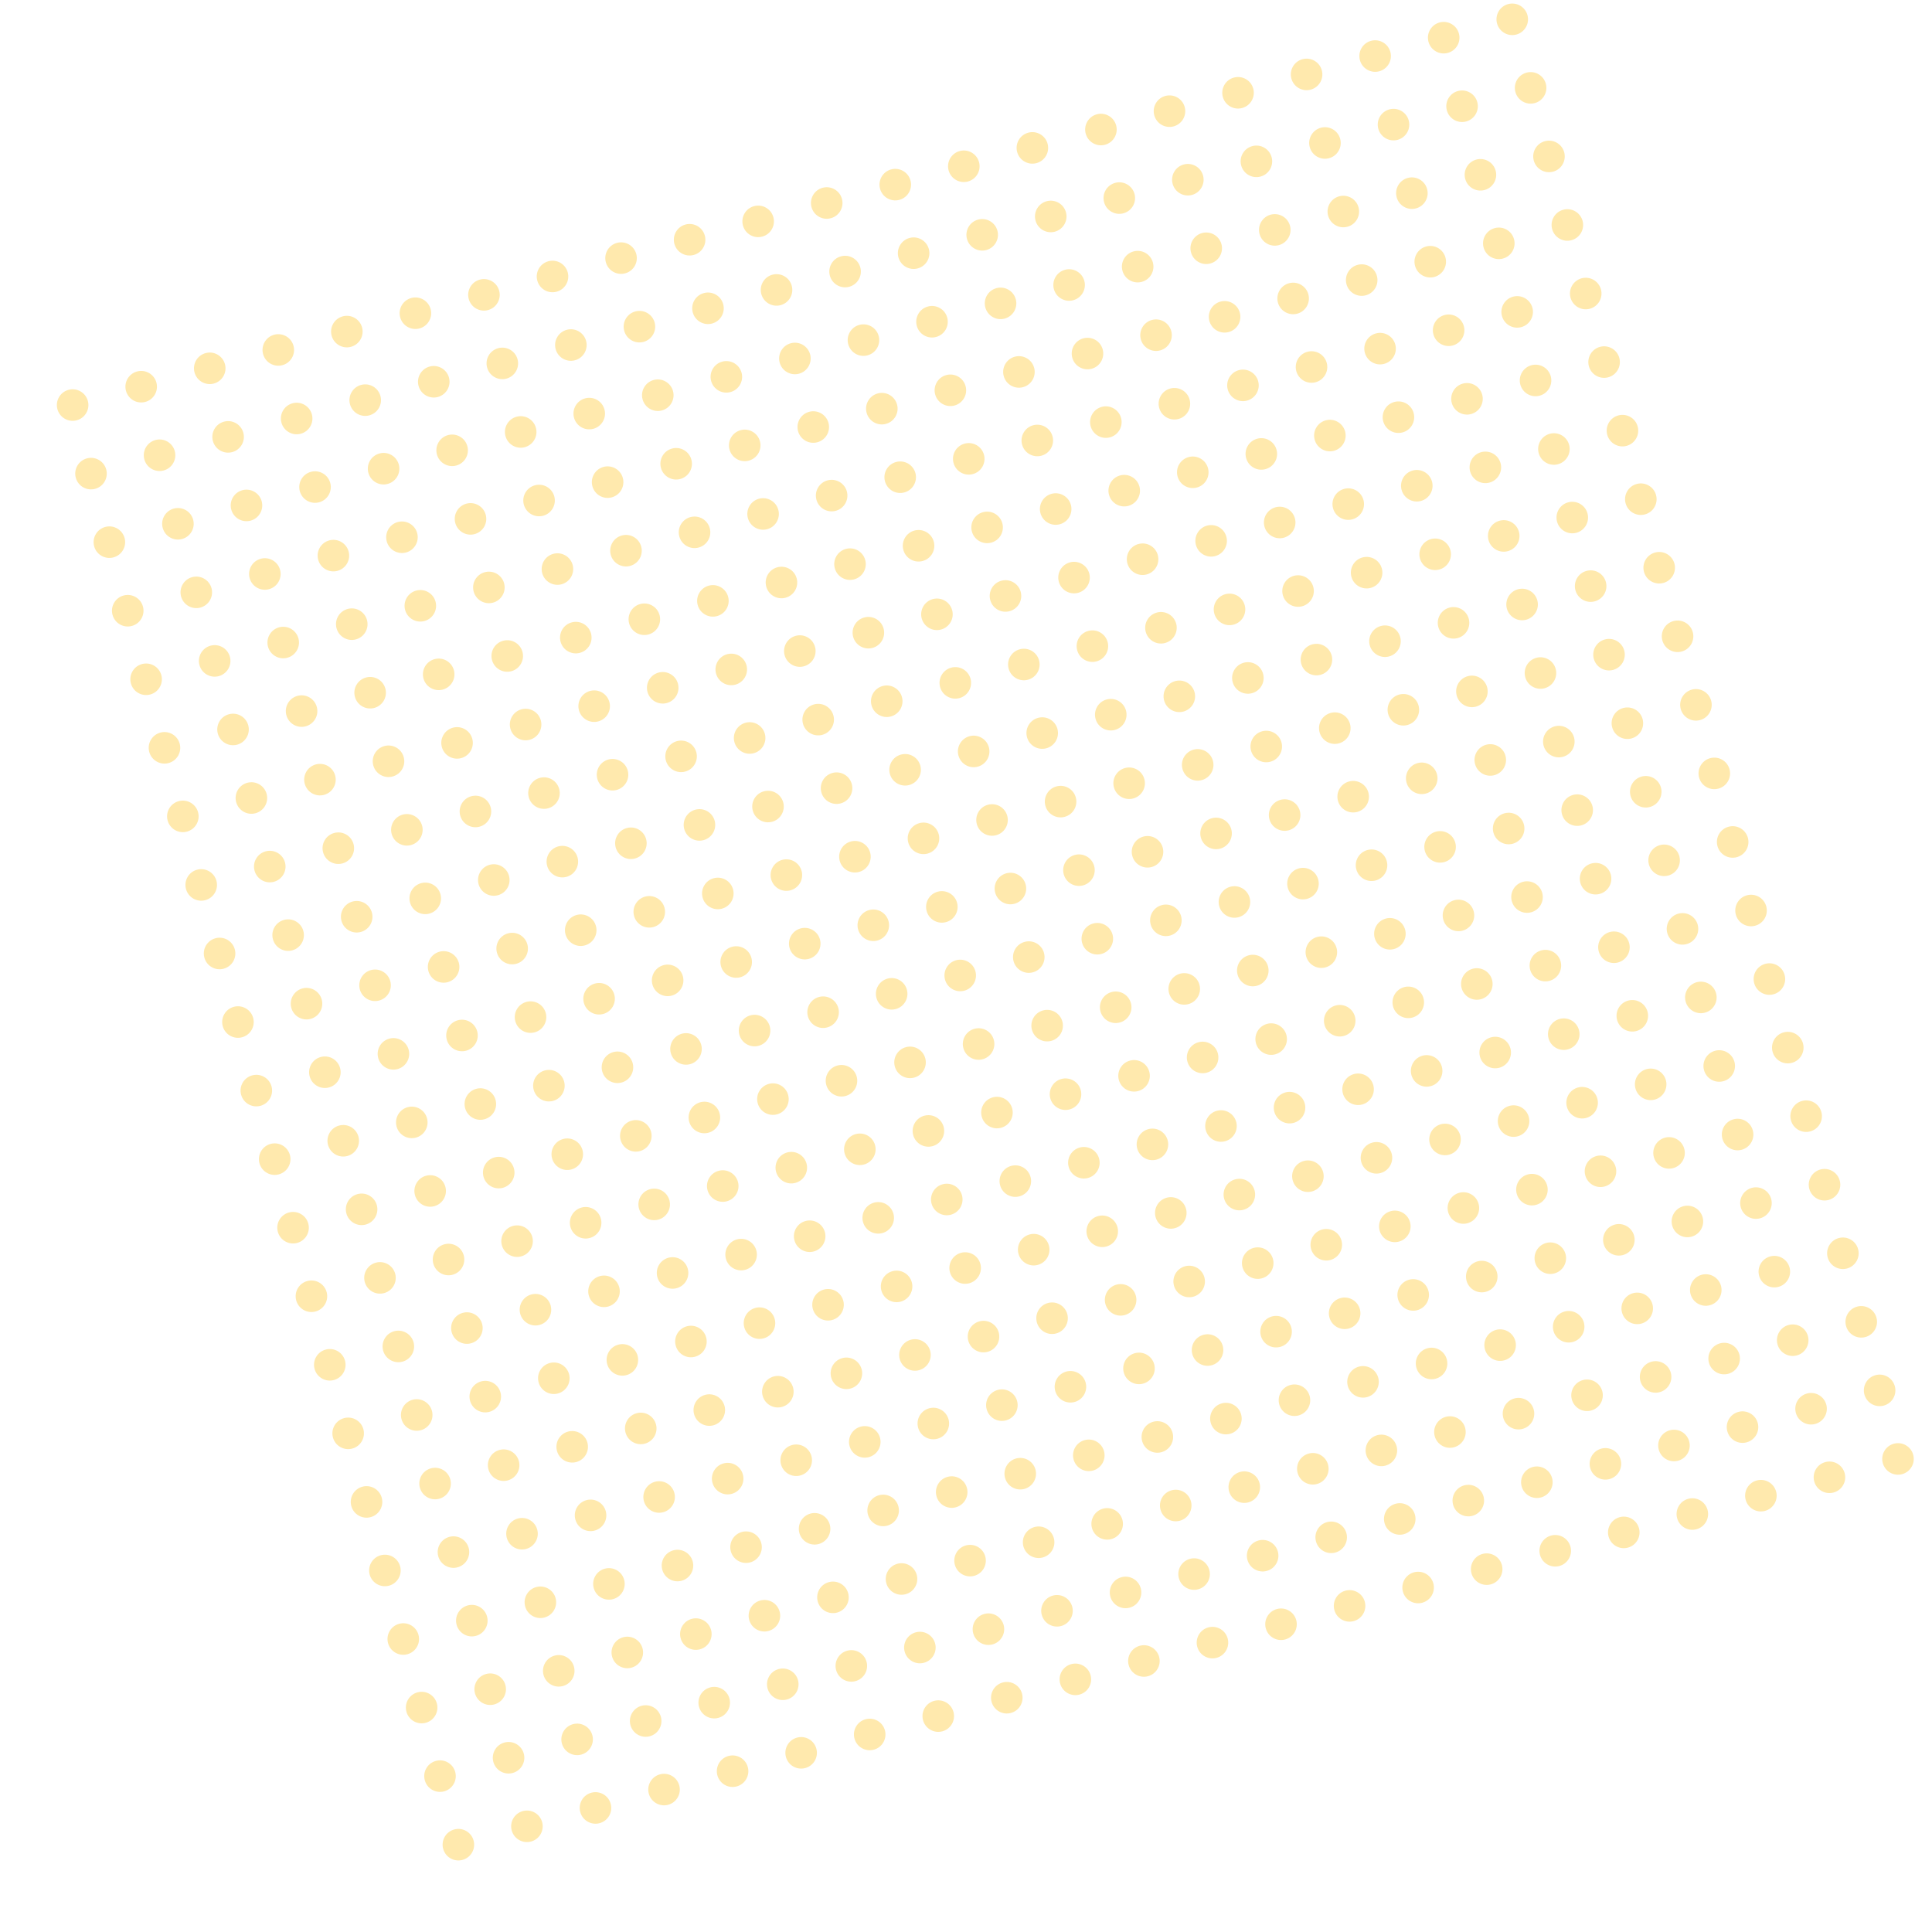 <svg width="490" height="490" viewBox="0 0 490 490" fill="none" xmlns="http://www.w3.org/2000/svg">
<g clip-path="url(#clip0_137_22893)">
<g clip-path="url(#clip1_137_22893)">
<circle cx="383.542" cy="4.899" r="4" transform="rotate(75 383.542 4.899)" fill="#FFBF10" fill-opacity="0.34"/>
<circle cx="388.2" cy="22.286" r="4" transform="rotate(75 388.2 22.286)" fill="#FFBF10" fill-opacity="0.34"/>
<circle cx="392.859" cy="39.672" r="4" transform="rotate(75 392.859 39.672)" fill="#FFBF10" fill-opacity="0.34"/>
<circle cx="397.518" cy="57.059" r="4" transform="rotate(75 397.518 57.059)" fill="#FFBF10" fill-opacity="0.34"/>
<circle cx="402.177" cy="74.446" r="4" transform="rotate(75 402.177 74.446)" fill="#FFBF10" fill-opacity="0.34"/>
<circle cx="406.836" cy="91.832" r="4" transform="rotate(75 406.836 91.832)" fill="#FFBF10" fill-opacity="0.34"/>
<circle cx="411.494" cy="109.219" r="4" transform="rotate(75 411.494 109.219)" fill="#FFBF10" fill-opacity="0.34"/>
<circle cx="416.153" cy="126.606" r="4" transform="rotate(75 416.153 126.606)" fill="#FFBF10" fill-opacity="0.34"/>
<circle cx="420.811" cy="143.992" r="4" transform="rotate(75 420.811 143.992)" fill="#FFBF10" fill-opacity="0.34"/>
<circle cx="425.47" cy="161.379" r="4" transform="rotate(75 425.47 161.379)" fill="#FFBF10" fill-opacity="0.34"/>
<circle cx="430.13" cy="178.766" r="4" transform="rotate(75 430.13 178.766)" fill="#FFBF10" fill-opacity="0.34"/>
<circle cx="434.788" cy="196.152" r="4" transform="rotate(75 434.788 196.152)" fill="#FFBF10" fill-opacity="0.34"/>
<circle cx="439.447" cy="213.539" r="4" transform="rotate(75 439.447 213.539)" fill="#FFBF10" fill-opacity="0.34"/>
<circle cx="444.105" cy="230.926" r="4" transform="rotate(75 444.105 230.926)" fill="#FFBF10" fill-opacity="0.34"/>
<circle cx="448.763" cy="248.312" r="4" transform="rotate(75 448.763 248.312)" fill="#FFBF10" fill-opacity="0.34"/>
<circle cx="453.424" cy="265.699" r="4" transform="rotate(75 453.424 265.699)" fill="#FFBF10" fill-opacity="0.34"/>
<circle cx="458.082" cy="283.086" r="4" transform="rotate(75 458.082 283.086)" fill="#FFBF10" fill-opacity="0.34"/>
<circle cx="462.74" cy="300.472" r="4" transform="rotate(75 462.74 300.472)" fill="#FFBF10" fill-opacity="0.34"/>
<circle cx="467.399" cy="317.859" r="4" transform="rotate(75 467.399 317.859)" fill="#FFBF10" fill-opacity="0.34"/>
<circle cx="472.058" cy="335.246" r="4" transform="rotate(75 472.058 335.246)" fill="#FFBF10" fill-opacity="0.34"/>
<circle cx="476.716" cy="352.632" r="4" transform="rotate(75 476.716 352.632)" fill="#FFBF10" fill-opacity="0.34"/>
<circle cx="481.376" cy="370.019" r="4" transform="rotate(75 481.376 370.019)" fill="#FFBF10" fill-opacity="0.34"/>
</g>
<g clip-path="url(#clip2_137_22893)">
<circle cx="366.155" cy="9.558" r="4" transform="rotate(75 366.155 9.558)" fill="#FFBF10" fill-opacity="0.34"/>
<circle cx="370.813" cy="26.944" r="4" transform="rotate(75 370.813 26.944)" fill="#FFBF10" fill-opacity="0.34"/>
<circle cx="375.472" cy="44.331" r="4" transform="rotate(75 375.472 44.331)" fill="#FFBF10" fill-opacity="0.34"/>
<circle cx="380.132" cy="61.718" r="4" transform="rotate(75 380.132 61.718)" fill="#FFBF10" fill-opacity="0.34"/>
<circle cx="384.791" cy="79.104" r="4" transform="rotate(75 384.791 79.104)" fill="#FFBF10" fill-opacity="0.34"/>
<circle cx="389.449" cy="96.491" r="4" transform="rotate(75 389.449 96.491)" fill="#FFBF10" fill-opacity="0.34"/>
<circle cx="394.107" cy="113.878" r="4" transform="rotate(75 394.107 113.878)" fill="#FFBF10" fill-opacity="0.34"/>
<circle cx="398.766" cy="131.264" r="4" transform="rotate(75 398.766 131.264)" fill="#FFBF10" fill-opacity="0.34"/>
<circle cx="403.424" cy="148.651" r="4" transform="rotate(75 403.424 148.651)" fill="#FFBF10" fill-opacity="0.34"/>
<circle cx="408.084" cy="166.038" r="4" transform="rotate(75 408.084 166.038)" fill="#FFBF10" fill-opacity="0.34"/>
<circle cx="412.743" cy="183.424" r="4" transform="rotate(75 412.743 183.424)" fill="#FFBF10" fill-opacity="0.34"/>
<circle cx="417.401" cy="200.811" r="4" transform="rotate(75 417.401 200.811)" fill="#FFBF10" fill-opacity="0.34"/>
<circle cx="422.06" cy="218.198" r="4" transform="rotate(75 422.06 218.198)" fill="#FFBF10" fill-opacity="0.34"/>
<circle cx="426.718" cy="235.584" r="4" transform="rotate(75 426.718 235.584)" fill="#FFBF10" fill-opacity="0.34"/>
<circle cx="431.377" cy="252.971" r="4" transform="rotate(75 431.377 252.971)" fill="#FFBF10" fill-opacity="0.34"/>
<circle cx="436.036" cy="270.358" r="4" transform="rotate(75 436.036 270.358)" fill="#FFBF10" fill-opacity="0.34"/>
<circle cx="440.695" cy="287.744" r="4" transform="rotate(75 440.695 287.744)" fill="#FFBF10" fill-opacity="0.34"/>
<circle cx="445.353" cy="305.131" r="4" transform="rotate(75 445.353 305.131)" fill="#FFBF10" fill-opacity="0.34"/>
<circle cx="450.012" cy="322.518" r="4" transform="rotate(75 450.012 322.518)" fill="#FFBF10" fill-opacity="0.34"/>
<circle cx="454.672" cy="339.904" r="4" transform="rotate(75 454.672 339.904)" fill="#FFBF10" fill-opacity="0.34"/>
<circle cx="459.33" cy="357.291" r="4" transform="rotate(75 459.33 357.291)" fill="#FFBF10" fill-opacity="0.34"/>
<circle cx="463.989" cy="374.678" r="4" transform="rotate(75 463.989 374.678)" fill="#FFBF10" fill-opacity="0.34"/>
</g>
<g clip-path="url(#clip3_137_22893)">
<circle cx="348.768" cy="14.216" r="4" transform="rotate(75 348.768 14.216)" fill="#FFBF10" fill-opacity="0.34"/>
<circle cx="353.426" cy="31.603" r="4" transform="rotate(75 353.426 31.603)" fill="#FFBF10" fill-opacity="0.34"/>
<circle cx="358.086" cy="48.99" r="4" transform="rotate(75 358.086 48.99)" fill="#FFBF10" fill-opacity="0.34"/>
<circle cx="362.745" cy="66.376" r="4" transform="rotate(75 362.745 66.376)" fill="#FFBF10" fill-opacity="0.34"/>
<circle cx="367.404" cy="83.763" r="4" transform="rotate(75 367.404 83.763)" fill="#FFBF10" fill-opacity="0.34"/>
<circle cx="372.062" cy="101.15" r="4" transform="rotate(75 372.062 101.15)" fill="#FFBF10" fill-opacity="0.34"/>
<circle cx="376.72" cy="118.536" r="4" transform="rotate(75 376.72 118.536)" fill="#FFBF10" fill-opacity="0.34"/>
<circle cx="381.38" cy="135.923" r="4" transform="rotate(75 381.38 135.923)" fill="#FFBF10" fill-opacity="0.34"/>
<circle cx="386.038" cy="153.31" r="4" transform="rotate(75 386.038 153.31)" fill="#FFBF10" fill-opacity="0.34"/>
<circle cx="390.697" cy="170.696" r="4" transform="rotate(75 390.697 170.696)" fill="#FFBF10" fill-opacity="0.34"/>
<circle cx="395.356" cy="188.083" r="4" transform="rotate(75 395.356 188.083)" fill="#FFBF10" fill-opacity="0.34"/>
<circle cx="400.014" cy="205.47" r="4" transform="rotate(75 400.014 205.47)" fill="#FFBF10" fill-opacity="0.34"/>
<circle cx="404.674" cy="222.857" r="4" transform="rotate(75 404.674 222.857)" fill="#FFBF10" fill-opacity="0.34"/>
<circle cx="409.332" cy="240.243" r="4" transform="rotate(75 409.332 240.243)" fill="#FFBF10" fill-opacity="0.34"/>
<circle cx="413.99" cy="257.63" r="4" transform="rotate(75 413.99 257.63)" fill="#FFBF10" fill-opacity="0.34"/>
<circle cx="418.649" cy="275.016" r="4" transform="rotate(75 418.649 275.016)" fill="#FFBF10" fill-opacity="0.34"/>
<circle cx="423.308" cy="292.403" r="4" transform="rotate(75 423.308 292.403)" fill="#FFBF10" fill-opacity="0.34"/>
<circle cx="427.966" cy="309.79" r="4" transform="rotate(75 427.966 309.79)" fill="#FFBF10" fill-opacity="0.34"/>
<circle cx="432.626" cy="327.176" r="4" transform="rotate(75 432.626 327.176)" fill="#FFBF10" fill-opacity="0.34"/>
<circle cx="437.285" cy="344.563" r="4" transform="rotate(75 437.285 344.563)" fill="#FFBF10" fill-opacity="0.34"/>
<circle cx="441.943" cy="361.95" r="4" transform="rotate(75 441.943 361.95)" fill="#FFBF10" fill-opacity="0.34"/>
<circle cx="446.602" cy="379.336" r="4" transform="rotate(75 446.602 379.336)" fill="#FFBF10" fill-opacity="0.34"/>
</g>
<g clip-path="url(#clip4_137_22893)">
<circle cx="331.382" cy="18.875" r="4" transform="rotate(75 331.382 18.875)" fill="#FFBF10" fill-opacity="0.34"/>
<circle cx="336.04" cy="36.262" r="4" transform="rotate(75 336.04 36.262)" fill="#FFBF10" fill-opacity="0.34"/>
<circle cx="340.699" cy="53.648" r="4" transform="rotate(75 340.699 53.648)" fill="#FFBF10" fill-opacity="0.34"/>
<circle cx="345.358" cy="71.035" r="4" transform="rotate(75 345.358 71.035)" fill="#FFBF10" fill-opacity="0.34"/>
<circle cx="350.017" cy="88.422" r="4" transform="rotate(75 350.017 88.422)" fill="#FFBF10" fill-opacity="0.34"/>
<circle cx="354.675" cy="105.809" r="4" transform="rotate(75 354.675 105.809)" fill="#FFBF10" fill-opacity="0.34"/>
<circle cx="359.334" cy="123.195" r="4" transform="rotate(75 359.334 123.195)" fill="#FFBF10" fill-opacity="0.34"/>
<circle cx="363.993" cy="140.582" r="4" transform="rotate(75 363.993 140.582)" fill="#FFBF10" fill-opacity="0.34"/>
<circle cx="368.651" cy="157.969" r="4" transform="rotate(75 368.651 157.969)" fill="#FFBF10" fill-opacity="0.34"/>
<circle cx="373.31" cy="175.355" r="4" transform="rotate(75 373.31 175.355)" fill="#FFBF10" fill-opacity="0.34"/>
<circle cx="377.969" cy="192.742" r="4" transform="rotate(75 377.969 192.742)" fill="#FFBF10" fill-opacity="0.34"/>
<circle cx="382.628" cy="210.128" r="4" transform="rotate(75 382.628 210.128)" fill="#FFBF10" fill-opacity="0.34"/>
<circle cx="387.287" cy="227.515" r="4" transform="rotate(75 387.287 227.515)" fill="#FFBF10" fill-opacity="0.34"/>
<circle cx="391.945" cy="244.902" r="4" transform="rotate(75 391.945 244.902)" fill="#FFBF10" fill-opacity="0.34"/>
<circle cx="396.603" cy="262.288" r="4" transform="rotate(75 396.603 262.288)" fill="#FFBF10" fill-opacity="0.34"/>
<circle cx="401.262" cy="279.675" r="4" transform="rotate(75 401.262 279.675)" fill="#FFBF10" fill-opacity="0.34"/>
<circle cx="405.922" cy="297.062" r="4" transform="rotate(75 405.922 297.062)" fill="#FFBF10" fill-opacity="0.34"/>
<circle cx="410.58" cy="314.448" r="4" transform="rotate(75 410.58 314.448)" fill="#FFBF10" fill-opacity="0.34"/>
<circle cx="415.239" cy="331.835" r="4" transform="rotate(75 415.239 331.835)" fill="#FFBF10" fill-opacity="0.34"/>
<circle cx="419.898" cy="349.222" r="4" transform="rotate(75 419.898 349.222)" fill="#FFBF10" fill-opacity="0.34"/>
<circle cx="424.556" cy="366.609" r="4" transform="rotate(75 424.556 366.609)" fill="#FFBF10" fill-opacity="0.34"/>
<circle cx="429.216" cy="383.995" r="4" transform="rotate(75 429.216 383.995)" fill="#FFBF10" fill-opacity="0.34"/>
</g>
<g clip-path="url(#clip5_137_22893)">
<circle cx="313.995" cy="23.534" r="4" transform="rotate(75 313.995 23.534)" fill="#FFBF10" fill-opacity="0.34"/>
<circle cx="318.653" cy="40.92" r="4" transform="rotate(75 318.653 40.92)" fill="#FFBF10" fill-opacity="0.34"/>
<circle cx="323.312" cy="58.307" r="4" transform="rotate(75 323.312 58.307)" fill="#FFBF10" fill-opacity="0.34"/>
<circle cx="327.971" cy="75.694" r="4" transform="rotate(75 327.971 75.694)" fill="#FFBF10" fill-opacity="0.34"/>
<circle cx="332.631" cy="93.081" r="4" transform="rotate(75 332.631 93.081)" fill="#FFBF10" fill-opacity="0.34"/>
<circle cx="337.289" cy="110.467" r="4" transform="rotate(75 337.289 110.467)" fill="#FFBF10" fill-opacity="0.34"/>
<circle cx="341.947" cy="127.854" r="4" transform="rotate(75 341.947 127.854)" fill="#FFBF10" fill-opacity="0.34"/>
<circle cx="346.606" cy="145.241" r="4" transform="rotate(75 346.606 145.241)" fill="#FFBF10" fill-opacity="0.34"/>
<circle cx="351.264" cy="162.627" r="4" transform="rotate(75 351.264 162.627)" fill="#FFBF10" fill-opacity="0.34"/>
<circle cx="355.924" cy="180.014" r="4" transform="rotate(75 355.924 180.014)" fill="#FFBF10" fill-opacity="0.34"/>
<circle cx="360.583" cy="197.401" r="4" transform="rotate(75 360.583 197.401)" fill="#FFBF10" fill-opacity="0.34"/>
<circle cx="365.241" cy="214.787" r="4" transform="rotate(75 365.241 214.787)" fill="#FFBF10" fill-opacity="0.34"/>
<circle cx="369.9" cy="232.174" r="4" transform="rotate(75 369.9 232.174)" fill="#FFBF10" fill-opacity="0.34"/>
<circle cx="374.558" cy="249.561" r="4" transform="rotate(75 374.558 249.561)" fill="#FFBF10" fill-opacity="0.34"/>
<circle cx="379.216" cy="266.947" r="4" transform="rotate(75 379.216 266.947)" fill="#FFBF10" fill-opacity="0.34"/>
<circle cx="383.877" cy="284.334" r="4" transform="rotate(75 383.877 284.334)" fill="#FFBF10" fill-opacity="0.34"/>
<circle cx="388.535" cy="301.721" r="4" transform="rotate(75 388.535 301.721)" fill="#FFBF10" fill-opacity="0.34"/>
<circle cx="393.193" cy="319.107" r="4" transform="rotate(75 393.193 319.107)" fill="#FFBF10" fill-opacity="0.34"/>
<circle cx="397.852" cy="336.494" r="4" transform="rotate(75 397.852 336.494)" fill="#FFBF10" fill-opacity="0.34"/>
<circle cx="402.511" cy="353.881" r="4" transform="rotate(75 402.511 353.881)" fill="#FFBF10" fill-opacity="0.34"/>
<circle cx="407.17" cy="371.267" r="4" transform="rotate(75 407.17 371.267)" fill="#FFBF10" fill-opacity="0.34"/>
<circle cx="411.829" cy="388.654" r="4" transform="rotate(75 411.829 388.654)" fill="#FFBF10" fill-opacity="0.34"/>
</g>
<g clip-path="url(#clip6_137_22893)">
<circle cx="296.608" cy="28.193" r="4" transform="rotate(75 296.608 28.193)" fill="#FFBF10" fill-opacity="0.34"/>
<circle cx="301.266" cy="45.579" r="4" transform="rotate(75 301.266 45.579)" fill="#FFBF10" fill-opacity="0.34"/>
<circle cx="305.925" cy="62.966" r="4" transform="rotate(75 305.925 62.966)" fill="#FFBF10" fill-opacity="0.34"/>
<circle cx="310.585" cy="80.353" r="4" transform="rotate(75 310.585 80.353)" fill="#FFBF10" fill-opacity="0.34"/>
<circle cx="315.244" cy="97.739" r="4" transform="rotate(75 315.244 97.739)" fill="#FFBF10" fill-opacity="0.34"/>
<circle cx="319.902" cy="115.126" r="4" transform="rotate(75 319.902 115.126)" fill="#FFBF10" fill-opacity="0.34"/>
<circle cx="324.56" cy="132.513" r="4" transform="rotate(75 324.56 132.513)" fill="#FFBF10" fill-opacity="0.34"/>
<circle cx="329.219" cy="149.899" r="4" transform="rotate(75 329.219 149.899)" fill="#FFBF10" fill-opacity="0.34"/>
<circle cx="333.878" cy="167.286" r="4" transform="rotate(75 333.878 167.286)" fill="#FFBF10" fill-opacity="0.34"/>
<circle cx="338.537" cy="184.673" r="4" transform="rotate(75 338.537 184.673)" fill="#FFBF10" fill-opacity="0.34"/>
<circle cx="343.196" cy="202.059" r="4" transform="rotate(75 343.196 202.059)" fill="#FFBF10" fill-opacity="0.34"/>
<circle cx="347.854" cy="219.446" r="4" transform="rotate(75 347.854 219.446)" fill="#FFBF10" fill-opacity="0.34"/>
<circle cx="352.513" cy="236.833" r="4" transform="rotate(75 352.513 236.833)" fill="#FFBF10" fill-opacity="0.34"/>
<circle cx="357.172" cy="254.219" r="4" transform="rotate(75 357.172 254.219)" fill="#FFBF10" fill-opacity="0.34"/>
<circle cx="361.83" cy="271.606" r="4" transform="rotate(75 361.83 271.606)" fill="#FFBF10" fill-opacity="0.34"/>
<circle cx="366.49" cy="288.993" r="4" transform="rotate(75 366.49 288.993)" fill="#FFBF10" fill-opacity="0.34"/>
<circle cx="371.148" cy="306.379" r="4" transform="rotate(75 371.148 306.379)" fill="#FFBF10" fill-opacity="0.34"/>
<circle cx="375.806" cy="323.766" r="4" transform="rotate(75 375.806 323.766)" fill="#FFBF10" fill-opacity="0.34"/>
<circle cx="380.466" cy="341.153" r="4" transform="rotate(75 380.466 341.153)" fill="#FFBF10" fill-opacity="0.34"/>
<circle cx="385.125" cy="358.539" r="4" transform="rotate(75 385.125 358.539)" fill="#FFBF10" fill-opacity="0.34"/>
<circle cx="389.783" cy="375.926" r="4" transform="rotate(75 389.783 375.926)" fill="#FFBF10" fill-opacity="0.34"/>
<circle cx="394.442" cy="393.313" r="4" transform="rotate(75 394.442 393.313)" fill="#FFBF10" fill-opacity="0.34"/>
</g>
<g clip-path="url(#clip7_137_22893)">
<circle cx="279.221" cy="32.851" r="4" transform="rotate(75 279.221 32.851)" fill="#FFBF10" fill-opacity="0.34"/>
<circle cx="283.88" cy="50.238" r="4" transform="rotate(75 283.88 50.238)" fill="#FFBF10" fill-opacity="0.34"/>
<circle cx="288.539" cy="67.625" r="4" transform="rotate(75 288.539 67.625)" fill="#FFBF10" fill-opacity="0.34"/>
<circle cx="293.198" cy="85.011" r="4" transform="rotate(75 293.198 85.011)" fill="#FFBF10" fill-opacity="0.34"/>
<circle cx="297.857" cy="102.398" r="4" transform="rotate(75 297.857 102.398)" fill="#FFBF10" fill-opacity="0.34"/>
<circle cx="302.515" cy="119.785" r="4" transform="rotate(75 302.515 119.785)" fill="#FFBF10" fill-opacity="0.34"/>
<circle cx="307.174" cy="137.171" r="4" transform="rotate(75 307.174 137.171)" fill="#FFBF10" fill-opacity="0.34"/>
<circle cx="311.833" cy="154.558" r="4" transform="rotate(75 311.833 154.558)" fill="#FFBF10" fill-opacity="0.34"/>
<circle cx="316.491" cy="171.945" r="4" transform="rotate(75 316.491 171.945)" fill="#FFBF10" fill-opacity="0.34"/>
<circle cx="321.15" cy="189.331" r="4" transform="rotate(75 321.15 189.331)" fill="#FFBF10" fill-opacity="0.34"/>
<circle cx="325.809" cy="206.718" r="4" transform="rotate(75 325.809 206.718)" fill="#FFBF10" fill-opacity="0.34"/>
<circle cx="330.467" cy="224.105" r="4" transform="rotate(75 330.467 224.105)" fill="#FFBF10" fill-opacity="0.34"/>
<circle cx="335.127" cy="241.492" r="4" transform="rotate(75 335.127 241.492)" fill="#FFBF10" fill-opacity="0.34"/>
<circle cx="339.785" cy="258.878" r="4" transform="rotate(75 339.785 258.878)" fill="#FFBF10" fill-opacity="0.34"/>
<circle cx="344.443" cy="276.265" r="4" transform="rotate(75 344.443 276.265)" fill="#FFBF10" fill-opacity="0.34"/>
<circle cx="349.102" cy="293.651" r="4" transform="rotate(75 349.102 293.651)" fill="#FFBF10" fill-opacity="0.34"/>
<circle cx="353.761" cy="311.038" r="4" transform="rotate(75 353.761 311.038)" fill="#FFBF10" fill-opacity="0.34"/>
<circle cx="358.42" cy="328.425" r="4" transform="rotate(75 358.42 328.425)" fill="#FFBF10" fill-opacity="0.34"/>
<circle cx="363.079" cy="345.811" r="4" transform="rotate(75 363.079 345.811)" fill="#FFBF10" fill-opacity="0.34"/>
<circle cx="367.738" cy="363.198" r="4" transform="rotate(75 367.738 363.198)" fill="#FFBF10" fill-opacity="0.34"/>
<circle cx="372.396" cy="380.585" r="4" transform="rotate(75 372.396 380.585)" fill="#FFBF10" fill-opacity="0.34"/>
<circle cx="377.055" cy="397.971" r="4" transform="rotate(75 377.055 397.971)" fill="#FFBF10" fill-opacity="0.34"/>
</g>
<g clip-path="url(#clip8_137_22893)">
<circle cx="261.835" cy="37.51" r="4" transform="rotate(75 261.835 37.51)" fill="#FFBF10" fill-opacity="0.34"/>
<circle cx="266.493" cy="54.897" r="4" transform="rotate(75 266.493 54.897)" fill="#FFBF10" fill-opacity="0.34"/>
<circle cx="271.152" cy="72.283" r="4" transform="rotate(75 271.152 72.283)" fill="#FFBF10" fill-opacity="0.34"/>
<circle cx="275.811" cy="89.67" r="4" transform="rotate(75 275.811 89.67)" fill="#FFBF10" fill-opacity="0.34"/>
<circle cx="280.47" cy="107.057" r="4" transform="rotate(75 280.47 107.057)" fill="#FFBF10" fill-opacity="0.34"/>
<circle cx="285.129" cy="124.443" r="4" transform="rotate(75 285.129 124.443)" fill="#FFBF10" fill-opacity="0.34"/>
<circle cx="289.787" cy="141.83" r="4" transform="rotate(75 289.787 141.83)" fill="#FFBF10" fill-opacity="0.34"/>
<circle cx="294.446" cy="159.217" r="4" transform="rotate(75 294.446 159.217)" fill="#FFBF10" fill-opacity="0.34"/>
<circle cx="299.104" cy="176.603" r="4" transform="rotate(75 299.104 176.603)" fill="#FFBF10" fill-opacity="0.34"/>
<circle cx="303.763" cy="193.99" r="4" transform="rotate(75 303.763 193.99)" fill="#FFBF10" fill-opacity="0.34"/>
<circle cx="308.423" cy="211.377" r="4" transform="rotate(75 308.423 211.377)" fill="#FFBF10" fill-opacity="0.34"/>
<circle cx="313.081" cy="228.763" r="4" transform="rotate(75 313.081 228.763)" fill="#FFBF10" fill-opacity="0.34"/>
<circle cx="317.74" cy="246.15" r="4" transform="rotate(75 317.74 246.15)" fill="#FFBF10" fill-opacity="0.34"/>
<circle cx="322.398" cy="263.537" r="4" transform="rotate(75 322.398 263.537)" fill="#FFBF10" fill-opacity="0.34"/>
<circle cx="327.056" cy="280.923" r="4" transform="rotate(75 327.056 280.923)" fill="#FFBF10" fill-opacity="0.34"/>
<circle cx="331.716" cy="298.31" r="4" transform="rotate(75 331.716 298.31)" fill="#FFBF10" fill-opacity="0.34"/>
<circle cx="336.375" cy="315.697" r="4" transform="rotate(75 336.375 315.697)" fill="#FFBF10" fill-opacity="0.34"/>
<circle cx="341.033" cy="333.083" r="4" transform="rotate(75 341.033 333.083)" fill="#FFBF10" fill-opacity="0.34"/>
<circle cx="345.692" cy="350.47" r="4" transform="rotate(75 345.692 350.47)" fill="#FFBF10" fill-opacity="0.34"/>
<circle cx="350.351" cy="367.857" r="4" transform="rotate(75 350.351 367.857)" fill="#FFBF10" fill-opacity="0.34"/>
<circle cx="355.009" cy="385.243" r="4" transform="rotate(75 355.009 385.243)" fill="#FFBF10" fill-opacity="0.34"/>
<circle cx="359.669" cy="402.63" r="4" transform="rotate(75 359.669 402.63)" fill="#FFBF10" fill-opacity="0.34"/>
</g>
<g clip-path="url(#clip9_137_22893)">
<circle cx="244.448" cy="42.169" r="4" transform="rotate(75 244.448 42.169)" fill="#FFBF10" fill-opacity="0.34"/>
<circle cx="249.106" cy="59.556" r="4" transform="rotate(75 249.106 59.556)" fill="#FFBF10" fill-opacity="0.34"/>
<circle cx="253.765" cy="76.942" r="4" transform="rotate(75 253.765 76.942)" fill="#FFBF10" fill-opacity="0.34"/>
<circle cx="258.424" cy="94.329" r="4" transform="rotate(75 258.424 94.329)" fill="#FFBF10" fill-opacity="0.34"/>
<circle cx="263.084" cy="111.716" r="4" transform="rotate(75 263.084 111.716)" fill="#FFBF10" fill-opacity="0.34"/>
<circle cx="267.742" cy="129.102" r="4" transform="rotate(75 267.742 129.102)" fill="#FFBF10" fill-opacity="0.34"/>
<circle cx="272.4" cy="146.489" r="4" transform="rotate(75 272.4 146.489)" fill="#FFBF10" fill-opacity="0.34"/>
<circle cx="277.059" cy="163.876" r="4" transform="rotate(75 277.059 163.876)" fill="#FFBF10" fill-opacity="0.34"/>
<circle cx="281.717" cy="181.262" r="4" transform="rotate(75 281.717 181.262)" fill="#FFBF10" fill-opacity="0.34"/>
<circle cx="286.377" cy="198.649" r="4" transform="rotate(75 286.377 198.649)" fill="#FFBF10" fill-opacity="0.34"/>
<circle cx="291.036" cy="216.036" r="4" transform="rotate(75 291.036 216.036)" fill="#FFBF10" fill-opacity="0.34"/>
<circle cx="295.694" cy="233.422" r="4" transform="rotate(75 295.694 233.422)" fill="#FFBF10" fill-opacity="0.34"/>
<circle cx="300.353" cy="250.809" r="4" transform="rotate(75 300.353 250.809)" fill="#FFBF10" fill-opacity="0.34"/>
<circle cx="305.011" cy="268.196" r="4" transform="rotate(75 305.011 268.196)" fill="#FFBF10" fill-opacity="0.34"/>
<circle cx="309.67" cy="285.582" r="4" transform="rotate(75 309.67 285.582)" fill="#FFBF10" fill-opacity="0.34"/>
<circle cx="314.33" cy="302.969" r="4" transform="rotate(75 314.33 302.969)" fill="#FFBF10" fill-opacity="0.34"/>
<circle cx="318.988" cy="320.356" r="4" transform="rotate(75 318.988 320.356)" fill="#FFBF10" fill-opacity="0.34"/>
<circle cx="323.646" cy="337.742" r="4" transform="rotate(75 323.646 337.742)" fill="#FFBF10" fill-opacity="0.34"/>
<circle cx="328.305" cy="355.129" r="4" transform="rotate(75 328.305 355.129)" fill="#FFBF10" fill-opacity="0.34"/>
<circle cx="332.965" cy="372.516" r="4" transform="rotate(75 332.965 372.516)" fill="#FFBF10" fill-opacity="0.34"/>
<circle cx="337.623" cy="389.902" r="4" transform="rotate(75 337.623 389.902)" fill="#FFBF10" fill-opacity="0.34"/>
<circle cx="342.282" cy="407.289" r="4" transform="rotate(75 342.282 407.289)" fill="#FFBF10" fill-opacity="0.34"/>
</g>
<g clip-path="url(#clip10_137_22893)">
<circle cx="227.061" cy="46.828" r="4" transform="rotate(75 227.061 46.828)" fill="#FFBF10" fill-opacity="0.34"/>
<circle cx="231.719" cy="64.214" r="4" transform="rotate(75 231.719 64.214)" fill="#FFBF10" fill-opacity="0.34"/>
<circle cx="236.379" cy="81.601" r="4" transform="rotate(75 236.379 81.601)" fill="#FFBF10" fill-opacity="0.34"/>
<circle cx="241.038" cy="98.988" r="4" transform="rotate(75 241.038 98.988)" fill="#FFBF10" fill-opacity="0.34"/>
<circle cx="245.697" cy="116.374" r="4" transform="rotate(75 245.697 116.374)" fill="#FFBF10" fill-opacity="0.34"/>
<circle cx="250.355" cy="133.761" r="4" transform="rotate(75 250.355 133.761)" fill="#FFBF10" fill-opacity="0.34"/>
<circle cx="255.013" cy="151.148" r="4" transform="rotate(75 255.013 151.148)" fill="#FFBF10" fill-opacity="0.34"/>
<circle cx="259.673" cy="168.534" r="4" transform="rotate(75 259.673 168.534)" fill="#FFBF10" fill-opacity="0.34"/>
<circle cx="264.331" cy="185.921" r="4" transform="rotate(75 264.331 185.921)" fill="#FFBF10" fill-opacity="0.34"/>
<circle cx="268.99" cy="203.308" r="4" transform="rotate(75 268.99 203.308)" fill="#FFBF10" fill-opacity="0.34"/>
<circle cx="273.649" cy="220.694" r="4" transform="rotate(75 273.649 220.694)" fill="#FFBF10" fill-opacity="0.34"/>
<circle cx="278.307" cy="238.081" r="4" transform="rotate(75 278.307 238.081)" fill="#FFBF10" fill-opacity="0.34"/>
<circle cx="282.966" cy="255.468" r="4" transform="rotate(75 282.966 255.468)" fill="#FFBF10" fill-opacity="0.34"/>
<circle cx="287.625" cy="272.854" r="4" transform="rotate(75 287.625 272.854)" fill="#FFBF10" fill-opacity="0.34"/>
<circle cx="292.283" cy="290.241" r="4" transform="rotate(75 292.283 290.241)" fill="#FFBF10" fill-opacity="0.34"/>
<circle cx="296.943" cy="307.628" r="4" transform="rotate(75 296.943 307.628)" fill="#FFBF10" fill-opacity="0.34"/>
<circle cx="301.601" cy="325.014" r="4" transform="rotate(75 301.601 325.014)" fill="#FFBF10" fill-opacity="0.34"/>
<circle cx="306.259" cy="342.401" r="4" transform="rotate(75 306.259 342.401)" fill="#FFBF10" fill-opacity="0.34"/>
<circle cx="310.919" cy="359.788" r="4" transform="rotate(75 310.919 359.788)" fill="#FFBF10" fill-opacity="0.34"/>
<circle cx="315.578" cy="377.174" r="4" transform="rotate(75 315.578 377.174)" fill="#FFBF10" fill-opacity="0.34"/>
<circle cx="320.236" cy="394.561" r="4" transform="rotate(75 320.236 394.561)" fill="#FFBF10" fill-opacity="0.34"/>
<circle cx="324.895" cy="411.948" r="4" transform="rotate(75 324.895 411.948)" fill="#FFBF10" fill-opacity="0.34"/>
</g>
<g clip-path="url(#clip11_137_22893)">
<circle cx="209.675" cy="51.486" r="4" transform="rotate(75 209.675 51.486)" fill="#FFBF10" fill-opacity="0.34"/>
<circle cx="214.334" cy="68.873" r="4" transform="rotate(75 214.334 68.873)" fill="#FFBF10" fill-opacity="0.34"/>
<circle cx="218.993" cy="86.26" r="4" transform="rotate(75 218.993 86.26)" fill="#FFBF10" fill-opacity="0.34"/>
<circle cx="223.652" cy="103.646" r="4" transform="rotate(75 223.652 103.646)" fill="#FFBF10" fill-opacity="0.34"/>
<circle cx="228.311" cy="121.033" r="4" transform="rotate(75 228.311 121.033)" fill="#FFBF10" fill-opacity="0.34"/>
<circle cx="232.969" cy="138.42" r="4" transform="rotate(75 232.969 138.42)" fill="#FFBF10" fill-opacity="0.34"/>
<circle cx="237.628" cy="155.806" r="4" transform="rotate(75 237.628 155.806)" fill="#FFBF10" fill-opacity="0.34"/>
<circle cx="242.287" cy="173.193" r="4" transform="rotate(75 242.287 173.193)" fill="#FFBF10" fill-opacity="0.34"/>
<circle cx="246.945" cy="190.58" r="4" transform="rotate(75 246.945 190.58)" fill="#FFBF10" fill-opacity="0.34"/>
<circle cx="251.604" cy="207.966" r="4" transform="rotate(75 251.604 207.966)" fill="#FFBF10" fill-opacity="0.34"/>
<circle cx="256.263" cy="225.353" r="4" transform="rotate(75 256.263 225.353)" fill="#FFBF10" fill-opacity="0.34"/>
<circle cx="260.922" cy="242.74" r="4" transform="rotate(75 260.922 242.74)" fill="#FFBF10" fill-opacity="0.34"/>
<circle cx="265.581" cy="260.127" r="4" transform="rotate(75 265.581 260.127)" fill="#FFBF10" fill-opacity="0.34"/>
<circle cx="270.239" cy="277.513" r="4" transform="rotate(75 270.239 277.513)" fill="#FFBF10" fill-opacity="0.34"/>
<circle cx="274.897" cy="294.9" r="4" transform="rotate(75 274.897 294.9)" fill="#FFBF10" fill-opacity="0.34"/>
<circle cx="279.556" cy="312.286" r="4" transform="rotate(75 279.556 312.286)" fill="#FFBF10" fill-opacity="0.34"/>
<circle cx="284.216" cy="329.673" r="4" transform="rotate(75 284.216 329.673)" fill="#FFBF10" fill-opacity="0.34"/>
<circle cx="288.874" cy="347.06" r="4" transform="rotate(75 288.874 347.06)" fill="#FFBF10" fill-opacity="0.34"/>
<circle cx="293.533" cy="364.446" r="4" transform="rotate(75 293.533 364.446)" fill="#FFBF10" fill-opacity="0.34"/>
<circle cx="298.192" cy="381.833" r="4" transform="rotate(75 298.192 381.833)" fill="#FFBF10" fill-opacity="0.34"/>
<circle cx="302.85" cy="399.22" r="4" transform="rotate(75 302.85 399.22)" fill="#FFBF10" fill-opacity="0.34"/>
<circle cx="307.509" cy="416.606" r="4" transform="rotate(75 307.509 416.606)" fill="#FFBF10" fill-opacity="0.34"/>
</g>
<g clip-path="url(#clip12_137_22893)">
<circle cx="192.288" cy="56.145" r="4" transform="rotate(75 192.288 56.145)" fill="#FFBF10" fill-opacity="0.34"/>
<circle cx="196.946" cy="73.532" r="4" transform="rotate(75 196.946 73.532)" fill="#FFBF10" fill-opacity="0.34"/>
<circle cx="201.605" cy="90.918" r="4" transform="rotate(75 201.605 90.918)" fill="#FFBF10" fill-opacity="0.34"/>
<circle cx="206.264" cy="108.305" r="4" transform="rotate(75 206.264 108.305)" fill="#FFBF10" fill-opacity="0.34"/>
<circle cx="210.924" cy="125.692" r="4" transform="rotate(75 210.924 125.692)" fill="#FFBF10" fill-opacity="0.34"/>
<circle cx="215.582" cy="143.078" r="4" transform="rotate(75 215.582 143.078)" fill="#FFBF10" fill-opacity="0.34"/>
<circle cx="220.24" cy="160.465" r="4" transform="rotate(75 220.24 160.465)" fill="#FFBF10" fill-opacity="0.34"/>
<circle cx="224.899" cy="177.852" r="4" transform="rotate(75 224.899 177.852)" fill="#FFBF10" fill-opacity="0.34"/>
<circle cx="229.557" cy="195.238" r="4" transform="rotate(75 229.557 195.238)" fill="#FFBF10" fill-opacity="0.34"/>
<circle cx="234.216" cy="212.625" r="4" transform="rotate(75 234.216 212.625)" fill="#FFBF10" fill-opacity="0.34"/>
<circle cx="238.876" cy="230.012" r="4" transform="rotate(75 238.876 230.012)" fill="#FFBF10" fill-opacity="0.34"/>
<circle cx="243.534" cy="247.398" r="4" transform="rotate(75 243.534 247.398)" fill="#FFBF10" fill-opacity="0.34"/>
<circle cx="248.193" cy="264.785" r="4" transform="rotate(75 248.193 264.785)" fill="#FFBF10" fill-opacity="0.34"/>
<circle cx="252.851" cy="282.172" r="4" transform="rotate(75 252.851 282.172)" fill="#FFBF10" fill-opacity="0.34"/>
<circle cx="257.509" cy="299.558" r="4" transform="rotate(75 257.509 299.558)" fill="#FFBF10" fill-opacity="0.34"/>
<circle cx="262.169" cy="316.945" r="4" transform="rotate(75 262.169 316.945)" fill="#FFBF10" fill-opacity="0.34"/>
<circle cx="266.828" cy="334.332" r="4" transform="rotate(75 266.828 334.332)" fill="#FFBF10" fill-opacity="0.34"/>
<circle cx="271.486" cy="351.718" r="4" transform="rotate(75 271.486 351.718)" fill="#FFBF10" fill-opacity="0.34"/>
<circle cx="276.145" cy="369.105" r="4" transform="rotate(75 276.145 369.105)" fill="#FFBF10" fill-opacity="0.34"/>
<circle cx="280.804" cy="386.492" r="4" transform="rotate(75 280.804 386.492)" fill="#FFBF10" fill-opacity="0.34"/>
<circle cx="285.463" cy="403.879" r="4" transform="rotate(75 285.463 403.879)" fill="#FFBF10" fill-opacity="0.34"/>
<circle cx="290.122" cy="421.265" r="4" transform="rotate(75 290.122 421.265)" fill="#FFBF10" fill-opacity="0.34"/>
</g>
<g clip-path="url(#clip13_137_22893)">
<circle cx="174.902" cy="60.804" r="4" transform="rotate(75 174.902 60.804)" fill="#FFBF10" fill-opacity="0.34"/>
<circle cx="179.56" cy="78.191" r="4" transform="rotate(75 179.56 78.191)" fill="#FFBF10" fill-opacity="0.34"/>
<circle cx="184.219" cy="95.577" r="4" transform="rotate(75 184.219 95.577)" fill="#FFBF10" fill-opacity="0.34"/>
<circle cx="188.879" cy="112.964" r="4" transform="rotate(75 188.879 112.964)" fill="#FFBF10" fill-opacity="0.34"/>
<circle cx="193.538" cy="130.351" r="4" transform="rotate(75 193.538 130.351)" fill="#FFBF10" fill-opacity="0.34"/>
<circle cx="198.196" cy="147.737" r="4" transform="rotate(75 198.196 147.737)" fill="#FFBF10" fill-opacity="0.34"/>
<circle cx="202.854" cy="165.124" r="4" transform="rotate(75 202.854 165.124)" fill="#FFBF10" fill-opacity="0.34"/>
<circle cx="207.513" cy="182.511" r="4" transform="rotate(75 207.513 182.511)" fill="#FFBF10" fill-opacity="0.34"/>
<circle cx="212.172" cy="199.897" r="4" transform="rotate(75 212.172 199.897)" fill="#FFBF10" fill-opacity="0.34"/>
<circle cx="216.831" cy="217.284" r="4" transform="rotate(75 216.831 217.284)" fill="#FFBF10" fill-opacity="0.34"/>
<circle cx="221.49" cy="234.671" r="4" transform="rotate(75 221.49 234.671)" fill="#FFBF10" fill-opacity="0.34"/>
<circle cx="226.148" cy="252.057" r="4" transform="rotate(75 226.148 252.057)" fill="#FFBF10" fill-opacity="0.34"/>
<circle cx="230.807" cy="269.444" r="4" transform="rotate(75 230.807 269.444)" fill="#FFBF10" fill-opacity="0.34"/>
<circle cx="235.466" cy="286.831" r="4" transform="rotate(75 235.466 286.831)" fill="#FFBF10" fill-opacity="0.34"/>
<circle cx="240.124" cy="304.217" r="4" transform="rotate(75 240.124 304.217)" fill="#FFBF10" fill-opacity="0.34"/>
<circle cx="244.784" cy="321.604" r="4" transform="rotate(75 244.784 321.604)" fill="#FFBF10" fill-opacity="0.34"/>
<circle cx="249.442" cy="338.991" r="4" transform="rotate(75 249.442 338.991)" fill="#FFBF10" fill-opacity="0.34"/>
<circle cx="254.1" cy="356.377" r="4" transform="rotate(75 254.1 356.377)" fill="#FFBF10" fill-opacity="0.34"/>
<circle cx="258.759" cy="373.764" r="4" transform="rotate(75 258.759 373.764)" fill="#FFBF10" fill-opacity="0.34"/>
<circle cx="263.419" cy="391.151" r="4" transform="rotate(75 263.419 391.151)" fill="#FFBF10" fill-opacity="0.34"/>
<circle cx="268.077" cy="408.537" r="4" transform="rotate(75 268.077 408.537)" fill="#FFBF10" fill-opacity="0.34"/>
<circle cx="272.736" cy="425.924" r="4" transform="rotate(75 272.736 425.924)" fill="#FFBF10" fill-opacity="0.34"/>
</g>
<g clip-path="url(#clip14_137_22893)">
<circle cx="157.514" cy="65.463" r="4" transform="rotate(75 157.514 65.463)" fill="#FFBF10" fill-opacity="0.34"/>
<circle cx="162.173" cy="82.849" r="4" transform="rotate(75 162.173 82.849)" fill="#FFBF10" fill-opacity="0.34"/>
<circle cx="166.832" cy="100.236" r="4" transform="rotate(75 166.832 100.236)" fill="#FFBF10" fill-opacity="0.34"/>
<circle cx="171.491" cy="117.623" r="4" transform="rotate(75 171.491 117.623)" fill="#FFBF10" fill-opacity="0.34"/>
<circle cx="176.15" cy="135.009" r="4" transform="rotate(75 176.15 135.009)" fill="#FFBF10" fill-opacity="0.34"/>
<circle cx="180.808" cy="152.396" r="4" transform="rotate(75 180.808 152.396)" fill="#FFBF10" fill-opacity="0.34"/>
<circle cx="185.466" cy="169.783" r="4" transform="rotate(75 185.466 169.783)" fill="#FFBF10" fill-opacity="0.34"/>
<circle cx="190.126" cy="187.169" r="4" transform="rotate(75 190.126 187.169)" fill="#FFBF10" fill-opacity="0.34"/>
<circle cx="194.784" cy="204.556" r="4" transform="rotate(75 194.784 204.556)" fill="#FFBF10" fill-opacity="0.34"/>
<circle cx="199.443" cy="221.943" r="4" transform="rotate(75 199.443 221.943)" fill="#FFBF10" fill-opacity="0.34"/>
<circle cx="204.102" cy="239.329" r="4" transform="rotate(75 204.102 239.329)" fill="#FFBF10" fill-opacity="0.34"/>
<circle cx="208.76" cy="256.716" r="4" transform="rotate(75 208.76 256.716)" fill="#FFBF10" fill-opacity="0.34"/>
<circle cx="213.42" cy="274.103" r="4" transform="rotate(75 213.42 274.103)" fill="#FFBF10" fill-opacity="0.34"/>
<circle cx="218.078" cy="291.489" r="4" transform="rotate(75 218.078 291.489)" fill="#FFBF10" fill-opacity="0.34"/>
<circle cx="222.736" cy="308.876" r="4" transform="rotate(75 222.736 308.876)" fill="#FFBF10" fill-opacity="0.34"/>
<circle cx="227.396" cy="326.263" r="4" transform="rotate(75 227.396 326.263)" fill="#FFBF10" fill-opacity="0.34"/>
<circle cx="232.054" cy="343.649" r="4" transform="rotate(75 232.054 343.649)" fill="#FFBF10" fill-opacity="0.34"/>
<circle cx="236.713" cy="361.036" r="4" transform="rotate(75 236.713 361.036)" fill="#FFBF10" fill-opacity="0.34"/>
<circle cx="241.372" cy="378.423" r="4" transform="rotate(75 241.372 378.423)" fill="#FFBF10" fill-opacity="0.34"/>
<circle cx="246.03" cy="395.809" r="4" transform="rotate(75 246.03 395.809)" fill="#FFBF10" fill-opacity="0.34"/>
<circle cx="250.689" cy="413.196" r="4" transform="rotate(75 250.689 413.196)" fill="#FFBF10" fill-opacity="0.34"/>
<circle cx="255.348" cy="430.583" r="4" transform="rotate(75 255.348 430.583)" fill="#FFBF10" fill-opacity="0.34"/>
</g>
<g clip-path="url(#clip15_137_22893)">
<circle cx="140.129" cy="70.121" r="4" transform="rotate(75 140.129 70.121)" fill="#FFBF10" fill-opacity="0.34"/>
<circle cx="144.787" cy="87.508" r="4" transform="rotate(75 144.787 87.508)" fill="#FFBF10" fill-opacity="0.34"/>
<circle cx="149.446" cy="104.895" r="4" transform="rotate(75 149.446 104.895)" fill="#FFBF10" fill-opacity="0.34"/>
<circle cx="154.105" cy="122.281" r="4" transform="rotate(75 154.105 122.281)" fill="#FFBF10" fill-opacity="0.34"/>
<circle cx="158.764" cy="139.668" r="4" transform="rotate(75 158.764 139.668)" fill="#FFBF10" fill-opacity="0.34"/>
<circle cx="163.423" cy="157.055" r="4" transform="rotate(75 163.423 157.055)" fill="#FFBF10" fill-opacity="0.34"/>
<circle cx="168.081" cy="174.441" r="4" transform="rotate(75 168.081 174.441)" fill="#FFBF10" fill-opacity="0.34"/>
<circle cx="172.74" cy="191.828" r="4" transform="rotate(75 172.74 191.828)" fill="#FFBF10" fill-opacity="0.34"/>
<circle cx="177.398" cy="209.215" r="4" transform="rotate(75 177.398 209.215)" fill="#FFBF10" fill-opacity="0.34"/>
<circle cx="182.057" cy="226.601" r="4" transform="rotate(75 182.057 226.601)" fill="#FFBF10" fill-opacity="0.34"/>
<circle cx="186.716" cy="243.988" r="4" transform="rotate(75 186.716 243.988)" fill="#FFBF10" fill-opacity="0.34"/>
<circle cx="191.375" cy="261.375" r="4" transform="rotate(75 191.375 261.375)" fill="#FFBF10" fill-opacity="0.34"/>
<circle cx="196.034" cy="278.761" r="4" transform="rotate(75 196.034 278.761)" fill="#FFBF10" fill-opacity="0.34"/>
<circle cx="200.692" cy="296.148" r="4" transform="rotate(75 200.692 296.148)" fill="#FFBF10" fill-opacity="0.34"/>
<circle cx="205.35" cy="313.535" r="4" transform="rotate(75 205.35 313.535)" fill="#FFBF10" fill-opacity="0.34"/>
<circle cx="210.009" cy="330.921" r="4" transform="rotate(75 210.009 330.921)" fill="#FFBF10" fill-opacity="0.34"/>
<circle cx="214.669" cy="348.308" r="4" transform="rotate(75 214.669 348.308)" fill="#FFBF10" fill-opacity="0.34"/>
<circle cx="219.327" cy="365.695" r="4" transform="rotate(75 219.327 365.695)" fill="#FFBF10" fill-opacity="0.34"/>
<circle cx="223.986" cy="383.081" r="4" transform="rotate(75 223.986 383.081)" fill="#FFBF10" fill-opacity="0.34"/>
<circle cx="228.645" cy="400.468" r="4" transform="rotate(75 228.645 400.468)" fill="#FFBF10" fill-opacity="0.34"/>
<circle cx="233.303" cy="417.855" r="4" transform="rotate(75 233.303 417.855)" fill="#FFBF10" fill-opacity="0.34"/>
<circle cx="237.963" cy="435.241" r="4" transform="rotate(75 237.963 435.241)" fill="#FFBF10" fill-opacity="0.34"/>
</g>
<g clip-path="url(#clip16_137_22893)">
<circle cx="122.742" cy="74.78" r="4" transform="rotate(75 122.742 74.78)" fill="#FFBF10" fill-opacity="0.34"/>
<circle cx="127.4" cy="92.167" r="4" transform="rotate(75 127.4 92.167)" fill="#FFBF10" fill-opacity="0.34"/>
<circle cx="132.059" cy="109.553" r="4" transform="rotate(75 132.059 109.553)" fill="#FFBF10" fill-opacity="0.34"/>
<circle cx="136.718" cy="126.94" r="4" transform="rotate(75 136.718 126.94)" fill="#FFBF10" fill-opacity="0.34"/>
<circle cx="141.378" cy="144.327" r="4" transform="rotate(75 141.378 144.327)" fill="#FFBF10" fill-opacity="0.34"/>
<circle cx="146.036" cy="161.713" r="4" transform="rotate(75 146.036 161.713)" fill="#FFBF10" fill-opacity="0.34"/>
<circle cx="150.694" cy="179.1" r="4" transform="rotate(75 150.694 179.1)" fill="#FFBF10" fill-opacity="0.34"/>
<circle cx="155.353" cy="196.487" r="4" transform="rotate(75 155.353 196.487)" fill="#FFBF10" fill-opacity="0.34"/>
<circle cx="160.011" cy="213.873" r="4" transform="rotate(75 160.011 213.873)" fill="#FFBF10" fill-opacity="0.34"/>
<circle cx="164.671" cy="231.26" r="4" transform="rotate(75 164.671 231.26)" fill="#FFBF10" fill-opacity="0.34"/>
<circle cx="169.33" cy="248.647" r="4" transform="rotate(75 169.33 248.647)" fill="#FFBF10" fill-opacity="0.34"/>
<circle cx="173.988" cy="266.033" r="4" transform="rotate(75 173.988 266.033)" fill="#FFBF10" fill-opacity="0.34"/>
<circle cx="178.647" cy="283.42" r="4" transform="rotate(75 178.647 283.42)" fill="#FFBF10" fill-opacity="0.34"/>
<circle cx="183.305" cy="300.807" r="4" transform="rotate(75 183.305 300.807)" fill="#FFBF10" fill-opacity="0.34"/>
<circle cx="187.964" cy="318.193" r="4" transform="rotate(75 187.964 318.193)" fill="#FFBF10" fill-opacity="0.34"/>
<circle cx="192.623" cy="335.58" r="4" transform="rotate(75 192.623 335.58)" fill="#FFBF10" fill-opacity="0.34"/>
<circle cx="197.282" cy="352.967" r="4" transform="rotate(75 197.282 352.967)" fill="#FFBF10" fill-opacity="0.34"/>
<circle cx="201.94" cy="370.353" r="4" transform="rotate(75 201.94 370.353)" fill="#FFBF10" fill-opacity="0.34"/>
<circle cx="206.599" cy="387.74" r="4" transform="rotate(75 206.599 387.74)" fill="#FFBF10" fill-opacity="0.34"/>
<circle cx="211.258" cy="405.127" r="4" transform="rotate(75 211.258 405.127)" fill="#FFBF10" fill-opacity="0.34"/>
<circle cx="215.917" cy="422.513" r="4" transform="rotate(75 215.917 422.513)" fill="#FFBF10" fill-opacity="0.34"/>
<circle cx="220.576" cy="439.9" r="4" transform="rotate(75 220.576 439.9)" fill="#FFBF10" fill-opacity="0.34"/>
</g>
<g clip-path="url(#clip17_137_22893)">
<circle cx="105.355" cy="79.439" r="4" transform="rotate(75 105.355 79.439)" fill="#FFBF10" fill-opacity="0.34"/>
<circle cx="110.013" cy="96.825" r="4" transform="rotate(75 110.013 96.825)" fill="#FFBF10" fill-opacity="0.34"/>
<circle cx="114.673" cy="114.212" r="4" transform="rotate(75 114.673 114.212)" fill="#FFBF10" fill-opacity="0.34"/>
<circle cx="119.332" cy="131.599" r="4" transform="rotate(75 119.332 131.599)" fill="#FFBF10" fill-opacity="0.34"/>
<circle cx="123.991" cy="148.986" r="4" transform="rotate(75 123.991 148.986)" fill="#FFBF10" fill-opacity="0.34"/>
<circle cx="128.649" cy="166.372" r="4" transform="rotate(75 128.649 166.372)" fill="#FFBF10" fill-opacity="0.34"/>
<circle cx="133.307" cy="183.759" r="4" transform="rotate(75 133.307 183.759)" fill="#FFBF10" fill-opacity="0.34"/>
<circle cx="137.966" cy="201.145" r="4" transform="rotate(75 137.966 201.145)" fill="#FFBF10" fill-opacity="0.34"/>
<circle cx="142.625" cy="218.532" r="4" transform="rotate(75 142.625 218.532)" fill="#FFBF10" fill-opacity="0.34"/>
<circle cx="147.284" cy="235.919" r="4" transform="rotate(75 147.284 235.919)" fill="#FFBF10" fill-opacity="0.34"/>
<circle cx="151.943" cy="253.305" r="4" transform="rotate(75 151.943 253.305)" fill="#FFBF10" fill-opacity="0.34"/>
<circle cx="156.601" cy="270.692" r="4" transform="rotate(75 156.601 270.692)" fill="#FFBF10" fill-opacity="0.34"/>
<circle cx="161.26" cy="288.079" r="4" transform="rotate(75 161.26 288.079)" fill="#FFBF10" fill-opacity="0.34"/>
<circle cx="165.919" cy="305.465" r="4" transform="rotate(75 165.919 305.465)" fill="#FFBF10" fill-opacity="0.34"/>
<circle cx="170.577" cy="322.852" r="4" transform="rotate(75 170.577 322.852)" fill="#FFBF10" fill-opacity="0.34"/>
<circle cx="175.237" cy="340.239" r="4" transform="rotate(75 175.237 340.239)" fill="#FFBF10" fill-opacity="0.34"/>
<circle cx="179.895" cy="357.625" r="4" transform="rotate(75 179.895 357.625)" fill="#FFBF10" fill-opacity="0.34"/>
<circle cx="184.553" cy="375.012" r="4" transform="rotate(75 184.553 375.012)" fill="#FFBF10" fill-opacity="0.34"/>
<circle cx="189.213" cy="392.399" r="4" transform="rotate(75 189.213 392.399)" fill="#FFBF10" fill-opacity="0.34"/>
<circle cx="193.872" cy="409.785" r="4" transform="rotate(75 193.872 409.785)" fill="#FFBF10" fill-opacity="0.34"/>
<circle cx="198.53" cy="427.172" r="4" transform="rotate(75 198.53 427.172)" fill="#FFBF10" fill-opacity="0.34"/>
<circle cx="203.189" cy="444.559" r="4" transform="rotate(75 203.189 444.559)" fill="#FFBF10" fill-opacity="0.34"/>
</g>
<g clip-path="url(#clip18_137_22893)">
<circle cx="87.968" cy="84.098" r="4" transform="rotate(75 87.968 84.098)" fill="#FFBF10" fill-opacity="0.34"/>
<circle cx="92.627" cy="101.484" r="4" transform="rotate(75 92.627 101.484)" fill="#FFBF10" fill-opacity="0.34"/>
<circle cx="97.286" cy="118.871" r="4" transform="rotate(75 97.286 118.871)" fill="#FFBF10" fill-opacity="0.34"/>
<circle cx="101.945" cy="136.258" r="4" transform="rotate(75 101.945 136.258)" fill="#FFBF10" fill-opacity="0.34"/>
<circle cx="106.604" cy="153.644" r="4" transform="rotate(75 106.604 153.644)" fill="#FFBF10" fill-opacity="0.34"/>
<circle cx="111.262" cy="171.031" r="4" transform="rotate(75 111.262 171.031)" fill="#FFBF10" fill-opacity="0.34"/>
<circle cx="115.921" cy="188.418" r="4" transform="rotate(75 115.921 188.418)" fill="#FFBF10" fill-opacity="0.34"/>
<circle cx="120.58" cy="205.804" r="4" transform="rotate(75 120.58 205.804)" fill="#FFBF10" fill-opacity="0.34"/>
<circle cx="125.238" cy="223.191" r="4" transform="rotate(75 125.238 223.191)" fill="#FFBF10" fill-opacity="0.34"/>
<circle cx="129.897" cy="240.578" r="4" transform="rotate(75 129.897 240.578)" fill="#FFBF10" fill-opacity="0.34"/>
<circle cx="134.556" cy="257.964" r="4" transform="rotate(75 134.556 257.964)" fill="#FFBF10" fill-opacity="0.34"/>
<circle cx="139.215" cy="275.351" r="4" transform="rotate(75 139.215 275.351)" fill="#FFBF10" fill-opacity="0.34"/>
<circle cx="143.874" cy="292.738" r="4" transform="rotate(75 143.874 292.738)" fill="#FFBF10" fill-opacity="0.34"/>
<circle cx="148.532" cy="310.124" r="4" transform="rotate(75 148.532 310.124)" fill="#FFBF10" fill-opacity="0.34"/>
<circle cx="153.19" cy="327.511" r="4" transform="rotate(75 153.19 327.511)" fill="#FFBF10" fill-opacity="0.34"/>
<circle cx="157.85" cy="344.898" r="4" transform="rotate(75 157.85 344.898)" fill="#FFBF10" fill-opacity="0.34"/>
<circle cx="162.508" cy="362.284" r="4" transform="rotate(75 162.508 362.284)" fill="#FFBF10" fill-opacity="0.34"/>
<circle cx="167.167" cy="379.671" r="4" transform="rotate(75 167.167 379.671)" fill="#FFBF10" fill-opacity="0.34"/>
<circle cx="171.826" cy="397.058" r="4" transform="rotate(75 171.826 397.058)" fill="#FFBF10" fill-opacity="0.34"/>
<circle cx="176.485" cy="414.444" r="4" transform="rotate(75 176.485 414.444)" fill="#FFBF10" fill-opacity="0.34"/>
<circle cx="181.143" cy="431.831" r="4" transform="rotate(75 181.143 431.831)" fill="#FFBF10" fill-opacity="0.34"/>
<circle cx="185.802" cy="449.218" r="4" transform="rotate(75 185.802 449.218)" fill="#FFBF10" fill-opacity="0.34"/>
</g>
<g clip-path="url(#clip19_137_22893)">
<circle cx="70.582" cy="88.756" r="4" transform="rotate(75 70.582 88.756)" fill="#FFBF10" fill-opacity="0.34"/>
<circle cx="75.24" cy="106.143" r="4" transform="rotate(75 75.24 106.143)" fill="#FFBF10" fill-opacity="0.34"/>
<circle cx="79.899" cy="123.53" r="4" transform="rotate(75 79.899 123.53)" fill="#FFBF10" fill-opacity="0.34"/>
<circle cx="84.558" cy="140.916" r="4" transform="rotate(75 84.558 140.916)" fill="#FFBF10" fill-opacity="0.34"/>
<circle cx="89.218" cy="158.303" r="4" transform="rotate(75 89.218 158.303)" fill="#FFBF10" fill-opacity="0.34"/>
<circle cx="93.876" cy="175.69" r="4" transform="rotate(75 93.876 175.69)" fill="#FFBF10" fill-opacity="0.34"/>
<circle cx="98.534" cy="193.076" r="4" transform="rotate(75 98.534 193.076)" fill="#FFBF10" fill-opacity="0.34"/>
<circle cx="103.193" cy="210.463" r="4" transform="rotate(75 103.193 210.463)" fill="#FFBF10" fill-opacity="0.34"/>
<circle cx="107.851" cy="227.85" r="4" transform="rotate(75 107.851 227.85)" fill="#FFBF10" fill-opacity="0.34"/>
<circle cx="112.51" cy="245.236" r="4" transform="rotate(75 112.51 245.236)" fill="#FFBF10" fill-opacity="0.34"/>
<circle cx="117.17" cy="262.623" r="4" transform="rotate(75 117.17 262.623)" fill="#FFBF10" fill-opacity="0.34"/>
<circle cx="121.828" cy="280.01" r="4" transform="rotate(75 121.828 280.01)" fill="#FFBF10" fill-opacity="0.34"/>
<circle cx="126.487" cy="297.396" r="4" transform="rotate(75 126.487 297.396)" fill="#FFBF10" fill-opacity="0.34"/>
<circle cx="131.145" cy="314.783" r="4" transform="rotate(75 131.145 314.783)" fill="#FFBF10" fill-opacity="0.34"/>
<circle cx="135.803" cy="332.17" r="4" transform="rotate(75 135.803 332.17)" fill="#FFBF10" fill-opacity="0.34"/>
<circle cx="140.464" cy="349.556" r="4" transform="rotate(75 140.464 349.556)" fill="#FFBF10" fill-opacity="0.34"/>
<circle cx="145.122" cy="366.943" r="4" transform="rotate(75 145.122 366.943)" fill="#FFBF10" fill-opacity="0.34"/>
<circle cx="149.78" cy="384.33" r="4" transform="rotate(75 149.78 384.33)" fill="#FFBF10" fill-opacity="0.34"/>
<circle cx="154.439" cy="401.716" r="4" transform="rotate(75 154.439 401.716)" fill="#FFBF10" fill-opacity="0.34"/>
<circle cx="159.098" cy="419.103" r="4" transform="rotate(75 159.098 419.103)" fill="#FFBF10" fill-opacity="0.34"/>
<circle cx="163.757" cy="436.49" r="4" transform="rotate(75 163.757 436.49)" fill="#FFBF10" fill-opacity="0.34"/>
<circle cx="168.416" cy="453.876" r="4" transform="rotate(75 168.416 453.876)" fill="#FFBF10" fill-opacity="0.34"/>
</g>
<g clip-path="url(#clip20_137_22893)">
<circle cx="53.195" cy="93.415" r="4" transform="rotate(75 53.195 93.415)" fill="#FFBF10" fill-opacity="0.34"/>
<circle cx="57.853" cy="110.802" r="4" transform="rotate(75 57.853 110.802)" fill="#FFBF10" fill-opacity="0.34"/>
<circle cx="62.512" cy="128.188" r="4" transform="rotate(75 62.512 128.188)" fill="#FFBF10" fill-opacity="0.34"/>
<circle cx="67.172" cy="145.575" r="4" transform="rotate(75 67.172 145.575)" fill="#FFBF10" fill-opacity="0.34"/>
<circle cx="71.831" cy="162.962" r="4" transform="rotate(75 71.831 162.962)" fill="#FFBF10" fill-opacity="0.34"/>
<circle cx="76.489" cy="180.348" r="4" transform="rotate(75 76.489 180.348)" fill="#FFBF10" fill-opacity="0.34"/>
<circle cx="81.147" cy="197.735" r="4" transform="rotate(75 81.147 197.735)" fill="#FFBF10" fill-opacity="0.34"/>
<circle cx="85.806" cy="215.122" r="4" transform="rotate(75 85.806 215.122)" fill="#FFBF10" fill-opacity="0.34"/>
<circle cx="90.465" cy="232.508" r="4" transform="rotate(75 90.465 232.508)" fill="#FFBF10" fill-opacity="0.34"/>
<circle cx="95.124" cy="249.895" r="4" transform="rotate(75 95.124 249.895)" fill="#FFBF10" fill-opacity="0.34"/>
<circle cx="99.783" cy="267.282" r="4" transform="rotate(75 99.783 267.282)" fill="#FFBF10" fill-opacity="0.34"/>
<circle cx="104.441" cy="284.668" r="4" transform="rotate(75 104.441 284.668)" fill="#FFBF10" fill-opacity="0.34"/>
<circle cx="109.1" cy="302.055" r="4" transform="rotate(75 109.1 302.055)" fill="#FFBF10" fill-opacity="0.34"/>
<circle cx="113.758" cy="319.442" r="4" transform="rotate(75 113.758 319.442)" fill="#FFBF10" fill-opacity="0.34"/>
<circle cx="118.417" cy="336.828" r="4" transform="rotate(75 118.417 336.828)" fill="#FFBF10" fill-opacity="0.34"/>
<circle cx="123.076" cy="354.215" r="4" transform="rotate(75 123.076 354.215)" fill="#FFBF10" fill-opacity="0.34"/>
<circle cx="127.735" cy="371.602" r="4" transform="rotate(75 127.735 371.602)" fill="#FFBF10" fill-opacity="0.34"/>
<circle cx="132.393" cy="388.988" r="4" transform="rotate(75 132.393 388.988)" fill="#FFBF10" fill-opacity="0.34"/>
<circle cx="137.052" cy="406.375" r="4" transform="rotate(75 137.052 406.375)" fill="#FFBF10" fill-opacity="0.34"/>
<circle cx="141.712" cy="423.762" r="4" transform="rotate(75 141.712 423.762)" fill="#FFBF10" fill-opacity="0.34"/>
<circle cx="146.37" cy="441.148" r="4" transform="rotate(75 146.37 441.148)" fill="#FFBF10" fill-opacity="0.34"/>
<circle cx="151.029" cy="458.535" r="4" transform="rotate(75 151.029 458.535)" fill="#FFBF10" fill-opacity="0.34"/>
</g>
<g clip-path="url(#clip21_137_22893)">
<circle cx="35.808" cy="98.074" r="4" transform="rotate(75 35.808 98.074)" fill="#FFBF10" fill-opacity="0.34"/>
<circle cx="40.467" cy="115.46" r="4" transform="rotate(75 40.467 115.46)" fill="#FFBF10" fill-opacity="0.34"/>
<circle cx="45.126" cy="132.847" r="4" transform="rotate(75 45.126 132.847)" fill="#FFBF10" fill-opacity="0.34"/>
<circle cx="49.785" cy="150.234" r="4" transform="rotate(75 49.785 150.234)" fill="#FFBF10" fill-opacity="0.34"/>
<circle cx="54.444" cy="167.621" r="4" transform="rotate(75 54.444 167.621)" fill="#FFBF10" fill-opacity="0.34"/>
<circle cx="59.102" cy="185.007" r="4" transform="rotate(75 59.102 185.007)" fill="#FFBF10" fill-opacity="0.34"/>
<circle cx="63.76" cy="202.394" r="4" transform="rotate(75 63.76 202.394)" fill="#FFBF10" fill-opacity="0.34"/>
<circle cx="68.42" cy="219.781" r="4" transform="rotate(75 68.42 219.781)" fill="#FFBF10" fill-opacity="0.34"/>
<circle cx="73.078" cy="237.167" r="4" transform="rotate(75 73.078 237.167)" fill="#FFBF10" fill-opacity="0.34"/>
<circle cx="77.737" cy="254.554" r="4" transform="rotate(75 77.737 254.554)" fill="#FFBF10" fill-opacity="0.34"/>
<circle cx="82.396" cy="271.94" r="4" transform="rotate(75 82.396 271.94)" fill="#FFBF10" fill-opacity="0.34"/>
<circle cx="87.054" cy="289.327" r="4" transform="rotate(75 87.054 289.327)" fill="#FFBF10" fill-opacity="0.34"/>
<circle cx="91.714" cy="306.714" r="4" transform="rotate(75 91.714 306.714)" fill="#FFBF10" fill-opacity="0.34"/>
<circle cx="96.372" cy="324.101" r="4" transform="rotate(75 96.372 324.101)" fill="#FFBF10" fill-opacity="0.34"/>
<circle cx="101.03" cy="341.487" r="4" transform="rotate(75 101.03 341.487)" fill="#FFBF10" fill-opacity="0.34"/>
<circle cx="105.689" cy="358.874" r="4" transform="rotate(75 105.689 358.874)" fill="#FFBF10" fill-opacity="0.34"/>
<circle cx="110.348" cy="376.26" r="4" transform="rotate(75 110.348 376.26)" fill="#FFBF10" fill-opacity="0.34"/>
<circle cx="115.007" cy="393.647" r="4" transform="rotate(75 115.007 393.647)" fill="#FFBF10" fill-opacity="0.34"/>
<circle cx="119.666" cy="411.034" r="4" transform="rotate(75 119.666 411.034)" fill="#FFBF10" fill-opacity="0.34"/>
<circle cx="124.325" cy="428.42" r="4" transform="rotate(75 124.325 428.42)" fill="#FFBF10" fill-opacity="0.34"/>
<circle cx="128.983" cy="445.807" r="4" transform="rotate(75 128.983 445.807)" fill="#FFBF10" fill-opacity="0.34"/>
<circle cx="133.642" cy="463.194" r="4" transform="rotate(75 133.642 463.194)" fill="#FFBF10" fill-opacity="0.34"/>
</g>
<g clip-path="url(#clip22_137_22893)">
<circle cx="18.422" cy="102.733" r="4" transform="rotate(75 18.422 102.733)" fill="#FFBF10" fill-opacity="0.34"/>
<circle cx="23.08" cy="120.119" r="4" transform="rotate(75 23.08 120.119)" fill="#FFBF10" fill-opacity="0.34"/>
<circle cx="27.739" cy="137.506" r="4" transform="rotate(75 27.739 137.506)" fill="#FFBF10" fill-opacity="0.34"/>
<circle cx="32.398" cy="154.893" r="4" transform="rotate(75 32.398 154.893)" fill="#FFBF10" fill-opacity="0.34"/>
<circle cx="37.057" cy="172.279" r="4" transform="rotate(75 37.057 172.279)" fill="#FFBF10" fill-opacity="0.34"/>
<circle cx="41.715" cy="189.666" r="4" transform="rotate(75 41.715 189.666)" fill="#FFBF10" fill-opacity="0.34"/>
<circle cx="46.374" cy="207.053" r="4" transform="rotate(75 46.374 207.053)" fill="#FFBF10" fill-opacity="0.34"/>
<circle cx="51.033" cy="224.439" r="4" transform="rotate(75 51.033 224.439)" fill="#FFBF10" fill-opacity="0.34"/>
<circle cx="55.691" cy="241.826" r="4" transform="rotate(75 55.691 241.826)" fill="#FFBF10" fill-opacity="0.34"/>
<circle cx="60.35" cy="259.213" r="4" transform="rotate(75 60.35 259.213)" fill="#FFBF10" fill-opacity="0.34"/>
<circle cx="65.01" cy="276.599" r="4" transform="rotate(75 65.01 276.599)" fill="#FFBF10" fill-opacity="0.34"/>
<circle cx="69.668" cy="293.986" r="4" transform="rotate(75 69.668 293.986)" fill="#FFBF10" fill-opacity="0.34"/>
<circle cx="74.327" cy="311.373" r="4" transform="rotate(75 74.327 311.373)" fill="#FFBF10" fill-opacity="0.34"/>
<circle cx="78.985" cy="328.759" r="4" transform="rotate(75 78.985 328.759)" fill="#FFBF10" fill-opacity="0.34"/>
<circle cx="83.643" cy="346.146" r="4" transform="rotate(75 83.643 346.146)" fill="#FFBF10" fill-opacity="0.34"/>
<circle cx="88.303" cy="363.533" r="4" transform="rotate(75 88.303 363.533)" fill="#FFBF10" fill-opacity="0.34"/>
<circle cx="92.962" cy="380.919" r="4" transform="rotate(75 92.962 380.919)" fill="#FFBF10" fill-opacity="0.34"/>
<circle cx="97.62" cy="398.306" r="4" transform="rotate(75 97.62 398.306)" fill="#FFBF10" fill-opacity="0.34"/>
<circle cx="102.279" cy="415.693" r="4" transform="rotate(75 102.279 415.693)" fill="#FFBF10" fill-opacity="0.34"/>
<circle cx="106.937" cy="433.079" r="4" transform="rotate(75 106.937 433.079)" fill="#FFBF10" fill-opacity="0.34"/>
<circle cx="111.596" cy="450.466" r="4" transform="rotate(75 111.596 450.466)" fill="#FFBF10" fill-opacity="0.34"/>
<circle cx="116.256" cy="467.853" r="4" transform="rotate(75 116.256 467.853)" fill="#FFBF10" fill-opacity="0.34"/>
</g>
</g>
<defs>
<clipPath id="clip0_137_22893">
<rect width="400" height="400" fill="white" transform="translate(386.37) rotate(75)"/>
</clipPath>
<clipPath id="clip1_137_22893">
<rect width="400" height="18" fill="white" transform="translate(386.37) rotate(75)"/>
</clipPath>
<clipPath id="clip2_137_22893">
<rect width="400" height="18" fill="white" transform="translate(368.983 4.659) rotate(75)"/>
</clipPath>
<clipPath id="clip3_137_22893">
<rect width="400" height="18" fill="white" transform="translate(351.597 9.318) rotate(75)"/>
</clipPath>
<clipPath id="clip4_137_22893">
<rect width="400" height="18" fill="white" transform="translate(334.21 13.976) rotate(75)"/>
</clipPath>
<clipPath id="clip5_137_22893">
<rect width="400" height="18" fill="white" transform="translate(316.823 18.635) rotate(75)"/>
</clipPath>
<clipPath id="clip6_137_22893">
<rect width="400" height="18" fill="white" transform="translate(299.437 23.294) rotate(75)"/>
</clipPath>
<clipPath id="clip7_137_22893">
<rect width="400" height="18" fill="white" transform="translate(282.05 27.953) rotate(75)"/>
</clipPath>
<clipPath id="clip8_137_22893">
<rect width="400" height="18" fill="white" transform="translate(264.663 32.611) rotate(75)"/>
</clipPath>
<clipPath id="clip9_137_22893">
<rect width="400" height="18" fill="white" transform="translate(247.276 37.27) rotate(75)"/>
</clipPath>
<clipPath id="clip10_137_22893">
<rect width="400" height="18" fill="white" transform="translate(229.89 41.929) rotate(75)"/>
</clipPath>
<clipPath id="clip11_137_22893">
<rect width="400" height="18" fill="white" transform="translate(212.504 46.587) rotate(75)"/>
</clipPath>
<clipPath id="clip12_137_22893">
<rect width="400" height="18" fill="white" transform="translate(195.116 51.246) rotate(75)"/>
</clipPath>
<clipPath id="clip13_137_22893">
<rect width="400" height="18" fill="white" transform="translate(177.73 55.905) rotate(75)"/>
</clipPath>
<clipPath id="clip14_137_22893">
<rect width="400" height="18" fill="white" transform="translate(160.343 60.564) rotate(75)"/>
</clipPath>
<clipPath id="clip15_137_22893">
<rect width="400" height="18" fill="white" transform="translate(142.957 65.222) rotate(75)"/>
</clipPath>
<clipPath id="clip16_137_22893">
<rect width="400" height="18" fill="white" transform="translate(125.57 69.881) rotate(75)"/>
</clipPath>
<clipPath id="clip17_137_22893">
<rect width="400" height="18" fill="white" transform="translate(108.184 74.54) rotate(75)"/>
</clipPath>
<clipPath id="clip18_137_22893">
<rect width="400" height="18" fill="white" transform="translate(90.797 79.199) rotate(75)"/>
</clipPath>
<clipPath id="clip19_137_22893">
<rect width="400" height="18" fill="white" transform="translate(73.41 83.857) rotate(75)"/>
</clipPath>
<clipPath id="clip20_137_22893">
<rect width="400" height="18" fill="white" transform="translate(56.023 88.516) rotate(75)"/>
</clipPath>
<clipPath id="clip21_137_22893">
<rect width="400" height="18" fill="white" transform="translate(38.637 93.175) rotate(75)"/>
</clipPath>
<clipPath id="clip22_137_22893">
<rect width="400" height="18" fill="white" transform="translate(21.25 97.834) rotate(75)"/>
</clipPath>
</defs>
</svg>
